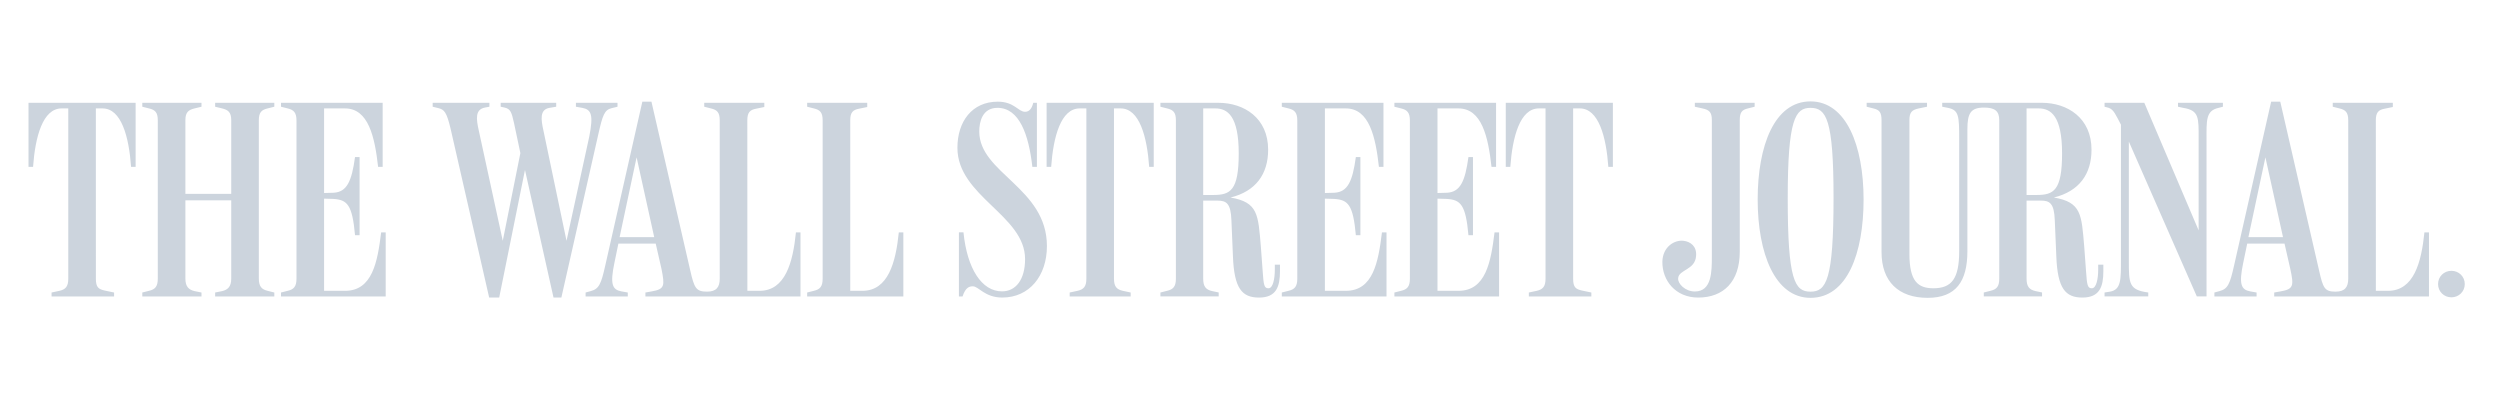<svg width="263" height="42" viewBox="0 0 263 31" fill="none" xmlns="http://www.w3.org/2000/svg">
<path d="M10.086 23.823C10.086 24.74 10.373 24.917 11.012 25.065L12.002 25.272V25.685H5.425V25.272L6.255 25.095C6.894 24.947 7.182 24.651 7.182 23.824V5.905H6.479C4.505 5.905 3.701 8.886 3.478 12.055H2.999V5.314H14.268V12.055H13.789C13.566 8.892 12.768 5.905 10.788 5.905H10.085L10.086 23.823ZM14.97 25.272L15.673 25.094C16.311 24.947 16.599 24.651 16.599 23.823V7.147C16.599 6.32 16.313 6.054 15.673 5.905L14.97 5.728V5.315H21.196V5.729L20.462 5.906C19.856 6.054 19.504 6.291 19.504 7.118V14.894H24.325V7.118C24.325 6.291 23.973 6.054 23.367 5.906L22.632 5.729V5.315H28.858V5.728L28.155 5.905C27.517 6.053 27.229 6.32 27.229 7.147V23.793C27.229 24.621 27.516 24.947 28.155 25.095L28.858 25.273V25.686H22.632V25.273L23.367 25.125C23.973 24.978 24.325 24.652 24.325 23.824V15.574H19.504V23.823C19.504 24.651 19.856 24.977 20.462 25.124L21.196 25.272V25.685H14.971L14.97 25.272ZM34.094 25.095H36.297C39.17 25.095 39.713 22.079 40.097 18.945H40.575V25.685H29.561V25.272L30.264 25.095C30.902 24.947 31.19 24.651 31.19 23.824V7.176C31.19 6.349 30.903 6.053 30.264 5.905L29.561 5.728V5.315H40.256V12.056H39.777C39.425 8.892 38.756 5.906 36.297 5.906H34.094V14.805L35.115 14.776C36.487 14.687 36.998 13.593 37.349 11.021H37.828V19.241H37.349C37.062 16.018 36.519 15.521 35.082 15.427L34.093 15.397L34.094 25.095ZM47.401 8.034C46.986 6.29 46.732 6.024 46.123 5.876L45.517 5.728V5.314H51.486V5.728L51.008 5.816C49.987 6.023 50.082 6.969 50.37 8.241L52.891 19.831L54.743 10.606L54.074 7.442C53.818 6.319 53.722 5.964 53.084 5.816L52.67 5.728V5.315H58.512V5.728L57.809 5.847C56.755 6.024 56.915 7.088 57.171 8.242L59.598 19.832L61.992 8.863C62.44 6.587 62.215 6.025 61.258 5.847L60.587 5.729V5.314H64.961V5.729L64.354 5.876C63.588 6.054 63.396 6.615 62.949 8.597L59.055 25.804H58.23L55.228 12.381L52.515 25.804H51.46L47.401 8.034ZM78.624 25.094H79.901C82.615 25.094 83.413 22.107 83.733 18.945H84.211V25.685H67.897V25.272L68.567 25.153C69.939 24.917 69.939 24.562 69.588 22.787L68.981 20.127H65.054L64.639 22.138C64.161 24.414 64.416 24.976 65.374 25.153L66.043 25.272V25.685H61.605V25.272L62.148 25.124C63.01 24.887 63.233 24.414 63.68 22.404L67.574 5.195H68.532L72.618 22.965C73.033 24.798 73.225 25.181 74.374 25.181C75.364 25.181 75.715 24.708 75.715 23.822V7.147C75.715 6.32 75.428 6.054 74.788 5.905L74.085 5.728V5.315H80.406V5.758L79.544 5.935C78.906 6.054 78.618 6.32 78.618 7.147L78.624 25.094ZM65.183 19.447H68.823L66.971 11.051L65.183 19.447ZM89.446 25.094H90.723C93.437 25.094 94.235 22.107 94.555 18.945H95.033V25.685H84.913V25.272L85.616 25.094C86.254 24.947 86.542 24.65 86.542 23.823V7.147C86.542 6.32 86.255 6.054 85.616 5.905L84.913 5.728V5.315H91.234V5.758L90.372 5.935C89.734 6.054 89.446 6.32 89.446 7.147V25.094ZM105.443 25.803C103.592 25.803 102.953 24.621 102.347 24.621C101.995 24.621 101.581 24.709 101.261 25.685H100.878V18.944H101.357C101.74 22.758 103.273 25.152 105.412 25.152C106.848 25.152 107.838 23.94 107.838 21.753C107.838 17.14 100.72 15.16 100.72 10.045C100.72 7.295 102.252 5.196 104.965 5.196C106.721 5.196 107.104 6.26 107.838 6.26C108.253 6.26 108.541 5.965 108.7 5.315H109.083V12.054H108.604C108.222 8.654 107.232 5.845 104.933 5.845C103.338 5.845 103.018 7.323 103.018 8.329C103.018 12.734 110.136 14.242 110.136 20.391C110.135 23.526 108.284 25.802 105.443 25.802V25.803ZM117.191 23.823C117.191 24.651 117.478 24.946 118.117 25.094L118.947 25.272V25.685H112.53V25.272L113.36 25.094C113.999 24.946 114.286 24.651 114.286 23.823V5.905H113.584C111.604 5.905 110.806 8.892 110.582 12.055H110.103V5.314H121.373V12.055H120.894C120.671 8.892 119.873 5.905 117.893 5.905H117.19V23.823L117.191 23.823ZM122.075 25.272L122.778 25.094C123.416 24.946 123.704 24.651 123.704 23.823V7.147C123.704 6.32 123.417 6.054 122.778 5.905L122.075 5.728V5.315H128.173C130.887 5.315 133.409 6.916 133.409 10.252C133.409 12.825 132.1 14.628 129.45 15.279C132.355 15.781 132.355 17.053 132.643 20.453L132.835 23.055C132.931 24.503 132.995 24.829 133.441 24.829C133.92 24.829 134.112 23.824 134.112 22.848V22.346H134.654V23.025C134.654 24.652 134.271 25.805 132.451 25.805C130.663 25.805 129.833 24.859 129.705 21.46L129.545 17.675C129.482 15.872 129.002 15.605 128.076 15.605H126.576V23.818C126.576 24.646 126.862 24.971 127.502 25.119L128.205 25.267V25.68H122.075V25.272ZM126.577 15.012H127.632C129.42 15.012 130.314 14.569 130.314 10.636C130.314 6.703 129.133 5.905 127.856 5.905H126.578L126.577 15.012ZM139.379 25.094H141.582C144.455 25.094 144.998 22.079 145.381 18.945H145.86V25.685H134.846V25.272L135.549 25.094C136.187 24.947 136.475 24.65 136.475 23.823V7.176C136.475 6.349 136.188 6.053 135.549 5.905L134.846 5.728V5.315H145.541V12.056H145.062C144.712 8.892 144.041 5.906 141.582 5.906H139.38V14.805L140.401 14.776C141.773 14.687 142.285 13.593 142.635 11.021H143.114V19.241H142.635C142.347 16.018 141.806 15.521 140.368 15.427L139.379 15.397V25.094ZM151.223 25.094H153.427C156.299 25.094 156.843 22.079 157.225 18.945H157.704V25.685H146.691V25.272L147.394 25.094C148.032 24.947 148.32 24.65 148.32 23.823V7.176C148.32 6.349 148.032 6.053 147.394 5.905L146.691 5.728V5.315H157.386V12.056H156.907C156.556 8.892 155.886 5.906 153.428 5.906H151.224V14.805L152.245 14.776C153.617 14.687 154.128 13.593 154.48 11.021H154.958V19.241H154.48C154.193 16.018 153.65 15.521 152.213 15.427L151.223 15.397V25.094ZM165.494 23.823C165.494 24.74 165.782 24.917 166.42 25.065L167.41 25.272V25.685H160.834V25.272L161.664 25.095C162.301 24.947 162.59 24.651 162.59 23.824V5.905H161.887C159.907 5.905 159.11 8.892 158.885 12.055H158.407V5.314H169.676V12.055H169.197C168.974 8.892 168.176 5.905 166.196 5.905H165.493L165.494 23.823ZM183.023 20.985C183.023 24.149 181.298 25.804 178.649 25.804C176.256 25.804 174.851 23.995 174.882 22.02C174.919 20.483 176.128 19.714 177.117 19.832C177.82 19.92 178.522 20.394 178.426 21.434C178.33 22.911 176.606 22.853 176.542 23.769C176.478 24.331 177.276 25.164 178.297 25.164C180.086 25.164 180.086 23.065 180.086 21.468V7.118C180.086 6.29 179.798 6.054 179.096 5.906L178.298 5.729V5.314H184.588V5.728L183.885 5.905C183.247 6.053 183.023 6.318 183.023 7.147V20.985ZM190.463 25.833C186.727 25.833 184.907 21.163 184.907 15.484C184.907 9.837 186.663 5.167 190.463 5.167C194.23 5.167 196.049 9.837 196.049 15.484C196.049 21.162 194.32 25.833 190.463 25.833ZM190.463 5.846C188.867 5.846 188.069 7.03 188.069 15.367C188.069 23.971 188.802 25.183 190.463 25.183C192.123 25.183 192.889 23.97 192.889 15.307C192.889 7.029 192.123 5.847 190.463 5.847V5.846ZM208.693 25.272L209.396 25.094C210.034 24.946 210.322 24.651 210.322 23.823V7.147C210.322 6.171 209.843 5.817 208.726 5.817C207.321 5.817 206.97 6.409 206.97 8.093V20.925C206.97 24.118 205.758 25.833 202.789 25.833C199.725 25.833 197.937 24.119 197.937 21.014V7.147C197.937 6.319 197.714 6.053 197.075 5.905L196.372 5.728V5.314H202.723V5.728L201.861 5.905C201.158 6.053 200.872 6.289 200.872 7.117V21.22C200.872 24.087 201.765 24.826 203.393 24.826C205.31 24.826 206.107 23.821 206.107 20.923V9.158C206.107 6.674 206.071 6.083 204.926 5.846L204.32 5.727V5.313H214.792C217.505 5.313 220.027 6.914 220.027 10.25C220.027 12.823 218.719 14.626 216.069 15.277C218.974 15.779 218.974 17.051 219.261 20.451L219.453 23.052C219.549 24.501 219.613 24.827 220.06 24.827C220.538 24.827 220.73 23.822 220.73 22.846V22.344H221.273V23.023C221.273 24.649 220.89 25.803 219.07 25.803C217.282 25.803 216.452 24.857 216.324 21.457L216.164 17.673C216.1 15.87 215.621 15.603 214.696 15.603H213.195V23.818C213.195 24.646 213.482 24.971 214.121 25.119L214.824 25.267V25.68H208.694V25.267H208.693V25.272ZM213.195 15.012H214.249C216.037 15.012 216.93 14.569 216.93 10.636C216.93 6.703 215.749 5.905 214.472 5.905H213.195V15.012ZM221.847 5.846L221.4 5.728V5.314H225.582L231.296 18.737V9.069C231.296 6.881 231.36 6.113 229.667 5.846L229.125 5.728V5.313H233.85V5.727L233.404 5.845C232.031 6.141 232.127 7.176 232.127 9.245V25.684H231.106L223.954 9.393V21.929C223.954 24.324 223.954 25.004 225.997 25.27V25.683H221.399V25.27L221.975 25.181C223.155 24.973 223.124 23.91 223.124 21.752V7.621C222.581 6.586 222.358 6.019 221.841 5.847L221.847 5.846ZM249.941 25.094H251.218C253.932 25.094 254.73 22.107 255.049 18.945H255.529V25.685H239.247V25.272L239.918 25.153C241.29 24.917 241.323 24.562 240.939 22.787L240.332 20.127H236.406L235.99 22.138C235.51 24.414 235.767 24.976 236.724 25.153L237.393 25.272V25.685H232.955V25.272L233.498 25.124C234.361 24.887 234.583 24.414 235.031 22.404L238.925 5.196H239.883L243.969 22.965C244.385 24.798 244.543 25.182 245.693 25.182C246.681 25.182 247.034 24.708 247.034 23.823V7.147C247.034 6.32 246.747 6.054 246.108 5.905L245.405 5.728V5.315H251.726V5.758L250.864 5.935C250.225 6.054 249.938 6.32 249.938 7.147L249.941 25.094ZM236.532 19.447H240.172L238.321 11.051L236.532 19.447ZM259.294 24.384C259.294 25.183 258.656 25.779 257.889 25.779C257.123 25.779 256.484 25.188 256.484 24.384C256.484 23.581 257.123 22.989 257.889 22.989C258.656 22.989 259.294 23.581 259.294 24.384Z" fill="#CCD4DD"/>
</svg>
